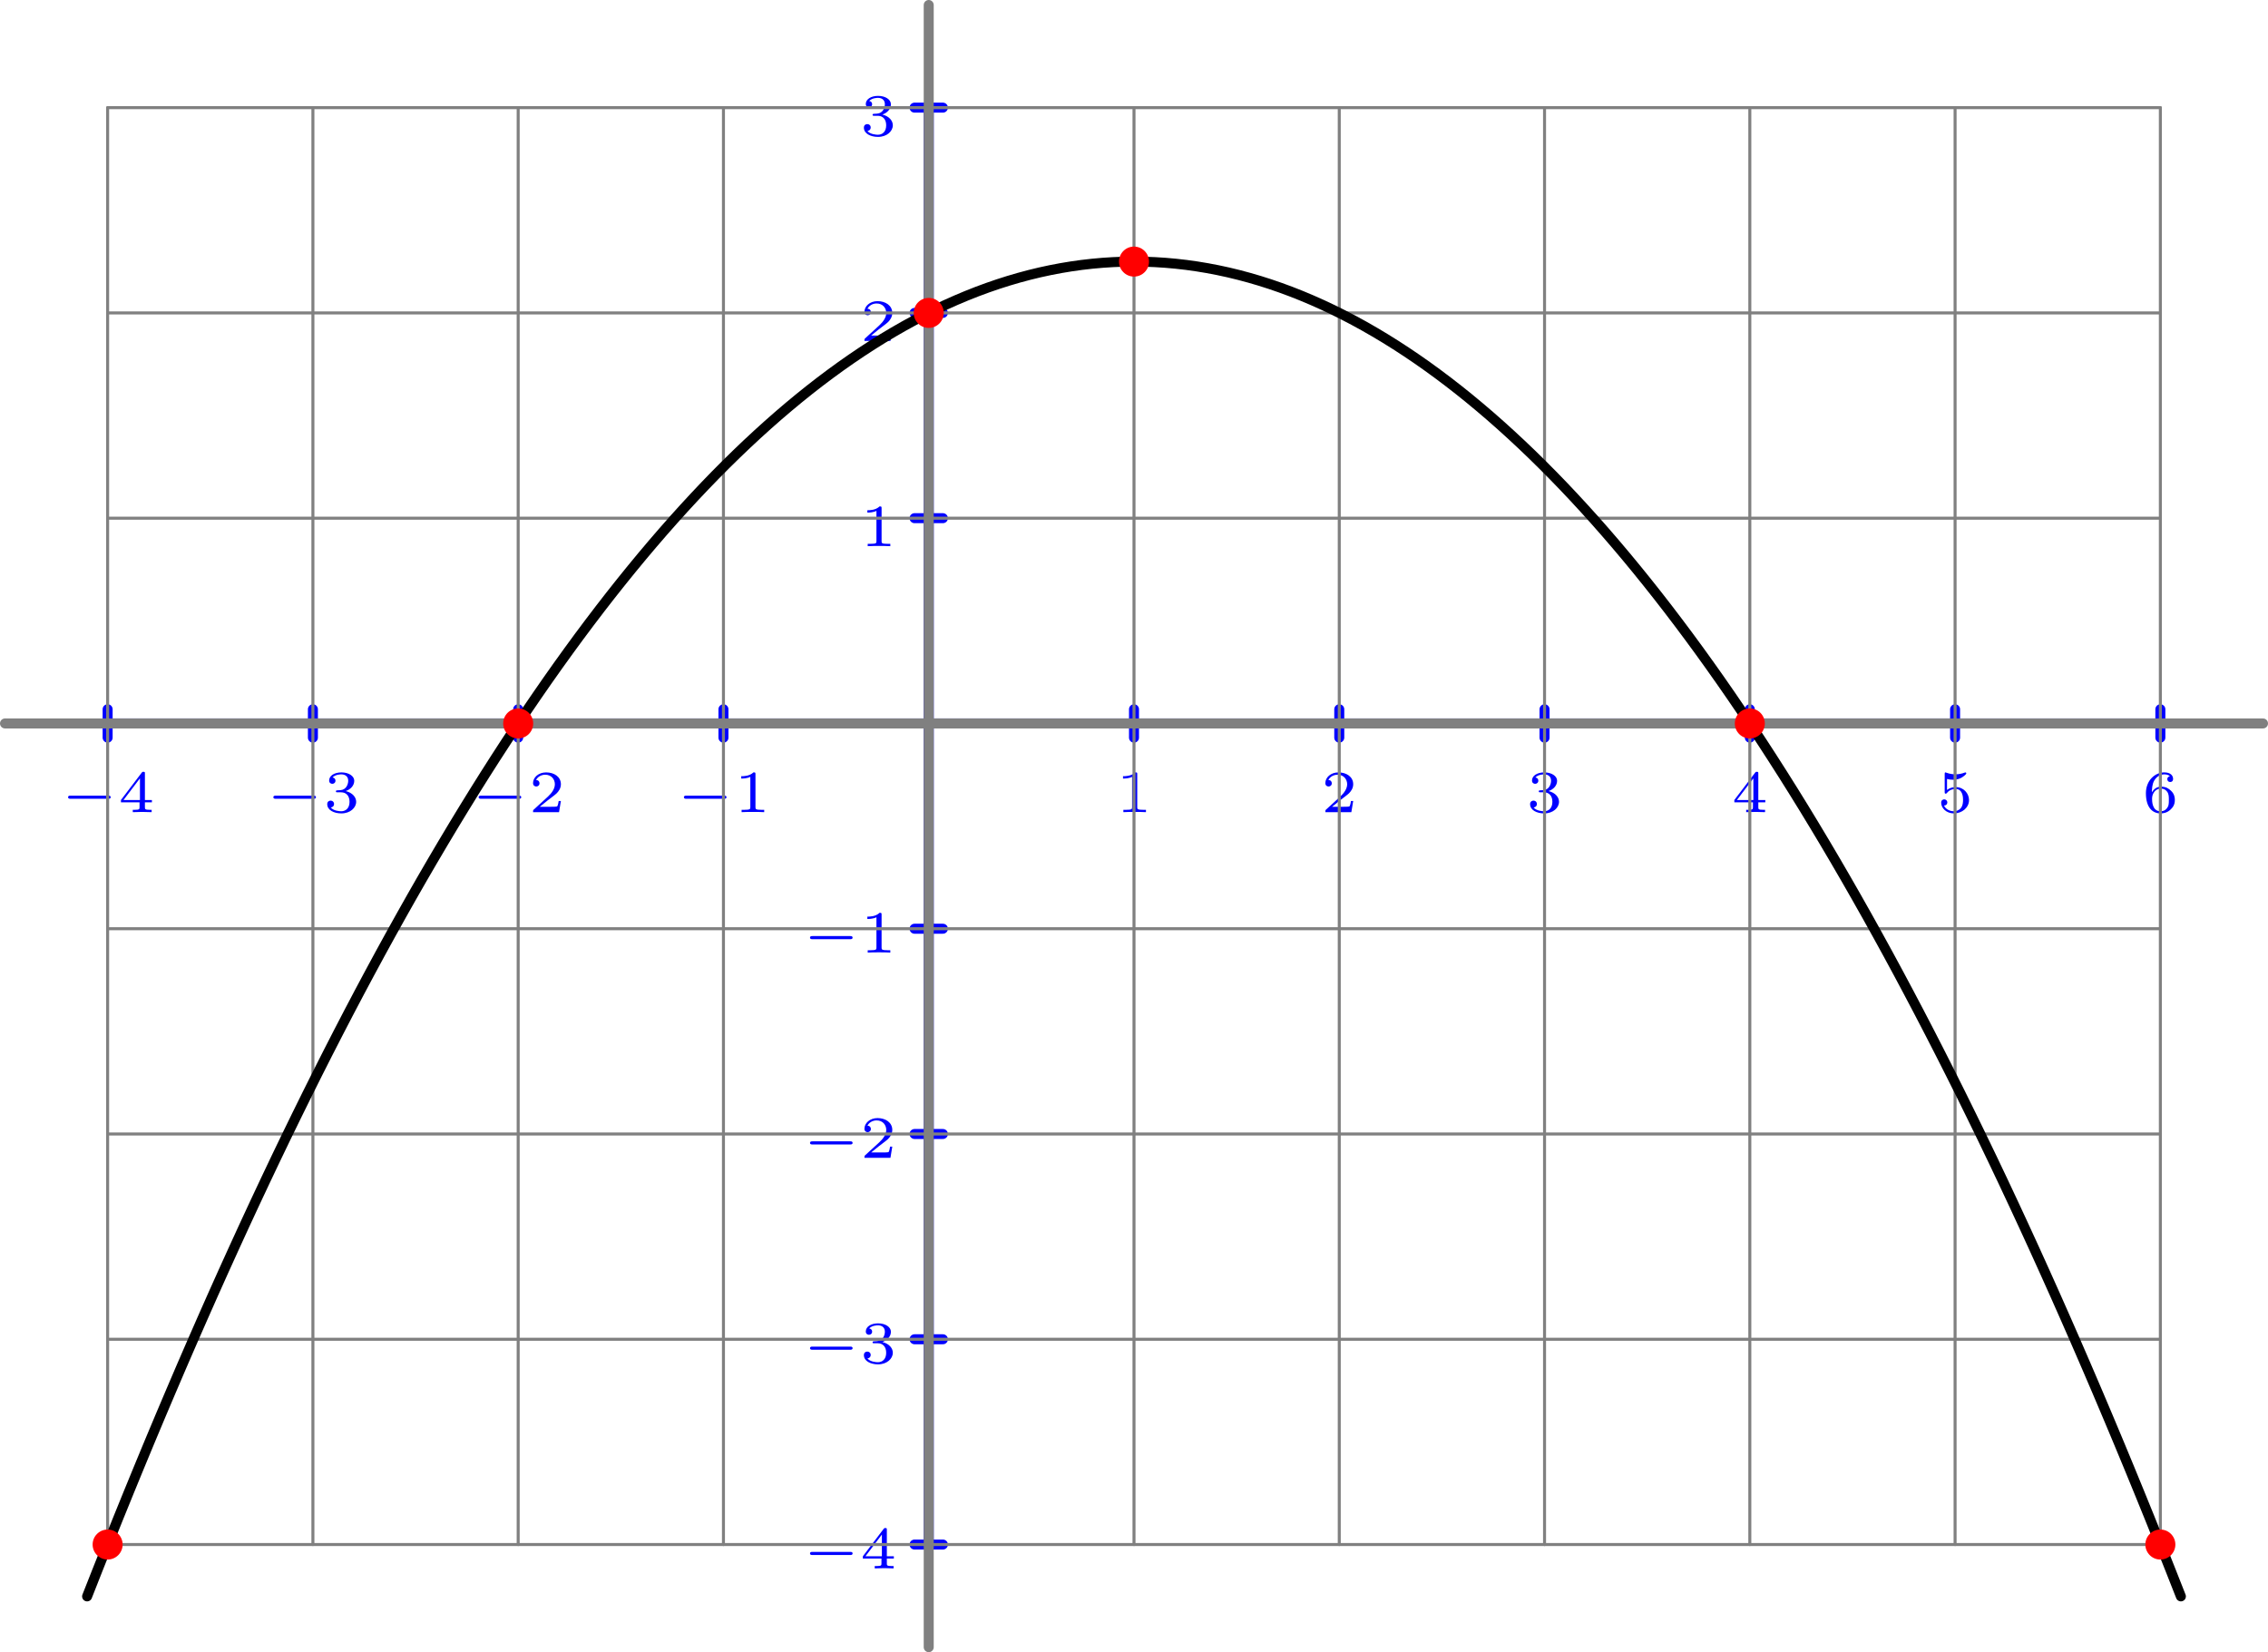 <?xml version='1.0' encoding='ISO-8859-1'?>
<!DOCTYPE svg PUBLIC "-//W3C//DTD SVG 1.1//EN" "http://www.w3.org/Graphics/SVG/1.1/DTD/svg11.dtd">
<!-- This file was generated by dvisvgm 1.0.11 () -->
<!-- Mon Apr 17 09:51:46 2023 -->
<svg height='165.817pt' version='1.1' viewBox='56.621 54.06 227.622 165.817' width='227.622pt' xmlns='http://www.w3.org/2000/svg' xmlns:xlink='http://www.w3.org/1999/xlink'>
<defs>
<path d='M2.154 -3.81C2.154 -3.99 2.13 -3.99 1.95 -3.99C1.554 -3.606 0.942 -3.606 0.726 -3.606V-3.372C0.882 -3.372 1.278 -3.372 1.638 -3.54V-0.51C1.638 -0.312 1.638 -0.234 1.02 -0.234H0.762V0C1.092 -0.024 1.56 -0.024 1.896 -0.024S2.7 -0.024 3.03 0V-0.234H2.772C2.154 -0.234 2.154 -0.312 2.154 -0.51V-3.81Z' id='g1-49'/>
<path d='M3.228 -1.122H3.006C2.994 -1.038 2.934 -0.642 2.844 -0.576C2.802 -0.54 2.316 -0.54 2.232 -0.54H1.11L1.878 -1.164C2.082 -1.326 2.616 -1.71 2.802 -1.89C2.982 -2.07 3.228 -2.376 3.228 -2.802C3.228 -3.552 2.55 -3.99 1.746 -3.99C0.972 -3.99 0.432 -3.48 0.432 -2.916C0.432 -2.61 0.69 -2.574 0.756 -2.574C0.906 -2.574 1.08 -2.682 1.08 -2.898C1.08 -3.03 1.002 -3.222 0.738 -3.222C0.876 -3.528 1.242 -3.756 1.656 -3.756C2.286 -3.756 2.622 -3.288 2.622 -2.802C2.622 -2.376 2.34 -1.938 1.92 -1.554L0.498 -0.252C0.438 -0.192 0.432 -0.186 0.432 0H3.042L3.228 -1.122Z' id='g1-50'/>
<path d='M1.764 -1.992C2.274 -1.992 2.616 -1.65 2.616 -1.038C2.616 -0.378 2.22 -0.09 1.782 -0.09C1.62 -0.09 1.002 -0.126 0.732 -0.474C0.966 -0.498 1.062 -0.654 1.062 -0.816C1.062 -1.02 0.918 -1.158 0.72 -1.158C0.558 -1.158 0.378 -1.056 0.378 -0.804C0.378 -0.21 1.038 0.126 1.8 0.126C2.688 0.126 3.282 -0.444 3.282 -1.038C3.282 -1.476 2.946 -1.938 2.232 -2.118C2.706 -2.274 3.09 -2.658 3.09 -3.15C3.09 -3.63 2.526 -3.99 1.806 -3.99C1.104 -3.99 0.57 -3.666 0.57 -3.174C0.57 -2.916 0.768 -2.844 0.888 -2.844C1.044 -2.844 1.206 -2.952 1.206 -3.162C1.206 -3.348 1.074 -3.456 0.912 -3.48C1.194 -3.792 1.74 -3.792 1.794 -3.792C2.1 -3.792 2.484 -3.648 2.484 -3.15C2.484 -2.82 2.298 -2.244 1.698 -2.208C1.59 -2.202 1.428 -2.19 1.374 -2.19C1.314 -2.184 1.248 -2.178 1.248 -2.088C1.248 -1.992 1.314 -1.992 1.416 -1.992H1.764Z' id='g1-51'/>
<path d='M3.384 -0.984V-1.218H2.682V-3.87C2.682 -4.008 2.682 -4.05 2.532 -4.05C2.424 -4.05 2.412 -4.032 2.358 -3.96L0.276 -1.218V-0.984H2.142V-0.504C2.142 -0.306 2.142 -0.234 1.638 -0.234H1.464V0C1.584 -0.006 2.148 -0.024 2.412 -0.024S3.24 -0.006 3.36 0V-0.234H3.186C2.682 -0.234 2.682 -0.306 2.682 -0.504V-0.984H3.384ZM2.184 -3.396V-1.218H0.534L2.184 -3.396Z' id='g1-52'/>
<path d='M1.02 -3.33C1.218 -3.276 1.428 -3.252 1.632 -3.252C1.764 -3.252 2.1 -3.252 2.478 -3.462C2.58 -3.522 2.952 -3.768 2.952 -3.894C2.952 -3.972 2.892 -3.99 2.868 -3.99C2.85 -3.99 2.844 -3.99 2.778 -3.966C2.562 -3.882 2.256 -3.798 1.866 -3.798C1.572 -3.798 1.248 -3.852 0.978 -3.954C0.918 -3.978 0.894 -3.99 0.87 -3.99C0.786 -3.99 0.786 -3.924 0.786 -3.828V-2.028C0.786 -1.926 0.786 -1.854 0.894 -1.854C0.948 -1.854 0.966 -1.878 1.008 -1.926C1.158 -2.118 1.422 -2.322 1.89 -2.322C2.628 -2.322 2.628 -1.422 2.628 -1.23C2.628 -0.996 2.61 -0.66 2.412 -0.414C2.226 -0.186 1.95 -0.09 1.692 -0.09C1.278 -0.09 0.864 -0.318 0.72 -0.666C1.014 -0.672 1.05 -0.906 1.05 -0.978C1.05 -1.14 0.924 -1.284 0.738 -1.284C0.684 -1.284 0.432 -1.254 0.432 -0.954C0.432 -0.402 0.954 0.126 1.71 0.126C2.532 0.126 3.228 -0.456 3.228 -1.206C3.228 -1.89 2.676 -2.514 1.902 -2.514C1.512 -2.514 1.212 -2.388 1.02 -2.226V-3.33Z' id='g1-53'/>
<path d='M0.978 -1.986C0.984 -2.286 0.996 -2.784 1.206 -3.156C1.47 -3.612 1.866 -3.792 2.226 -3.792C2.364 -3.792 2.64 -3.768 2.784 -3.6C2.562 -3.564 2.526 -3.408 2.526 -3.312C2.526 -3.156 2.634 -3.024 2.814 -3.024S3.108 -3.138 3.108 -3.324C3.108 -3.69 2.832 -3.99 2.22 -3.99C1.29 -3.99 0.378 -3.18 0.378 -1.902C0.378 -0.444 1.056 0.126 1.848 0.126C2.082 0.126 2.49 0.09 2.856 -0.264C3.048 -0.456 3.282 -0.696 3.282 -1.224C3.282 -1.428 3.258 -1.812 2.892 -2.154C2.682 -2.346 2.418 -2.556 1.908 -2.556C1.488 -2.556 1.182 -2.34 0.978 -1.986ZM1.842 -0.09C0.996 -0.09 0.996 -1.122 0.996 -1.356C0.996 -1.872 1.338 -2.364 1.878 -2.364C2.19 -2.364 2.37 -2.238 2.514 -2.046C2.682 -1.812 2.682 -1.542 2.682 -1.224C2.682 -0.81 2.67 -0.606 2.466 -0.366C2.322 -0.186 2.13 -0.09 1.842 -0.09Z' id='g1-54'/>
<path d='M4.776 -1.344C4.872 -1.344 5.022 -1.344 5.022 -1.5S4.872 -1.656 4.776 -1.656H0.996C0.9 -1.656 0.75 -1.656 0.75 -1.5S0.9 -1.344 0.996 -1.344H4.776Z' id='g0-0'/>
</defs>
<g id='page1'>
<g transform='matrix(1 0 0 1 149.83 126.668)'>
<path d='M -82.407 -0L 123.61 0' fill='none' stroke='#0000ff' stroke-linecap='round' stroke-linejoin='round' stroke-miterlimit='10.037' stroke-width='1.004'/>
</g>
<g transform='matrix(1 0 0 1 149.83 126.668)'>
<path d='M -82.407 -1.423L -82.407 1.423' fill='none' stroke='#0000ff' stroke-linecap='round' stroke-linejoin='round' stroke-miterlimit='10.037' stroke-width='1.004'/>
</g>
<g transform='matrix(1 0 0 1 149.83 126.668)'>
<path d='M -61.805 -1.423L -61.805 1.423' fill='none' stroke='#0000ff' stroke-linecap='round' stroke-linejoin='round' stroke-miterlimit='10.037' stroke-width='1.004'/>
</g>
<g transform='matrix(1 0 0 1 149.83 126.668)'>
<path d='M -41.203 -1.423L -41.203 1.423' fill='none' stroke='#0000ff' stroke-linecap='round' stroke-linejoin='round' stroke-miterlimit='10.037' stroke-width='1.004'/>
</g>
<g transform='matrix(1 0 0 1 149.83 126.668)'>
<path d='M -20.602 -1.423L -20.602 1.423' fill='none' stroke='#0000ff' stroke-linecap='round' stroke-linejoin='round' stroke-miterlimit='10.037' stroke-width='1.004'/>
</g>
<g transform='matrix(1 0 0 1 149.83 126.668)'>
<path d='M 20.602 -1.423L 20.602 1.423' fill='none' stroke='#0000ff' stroke-linecap='round' stroke-linejoin='round' stroke-miterlimit='10.037' stroke-width='1.004'/>
</g>
<g transform='matrix(1 0 0 1 149.83 126.668)'>
<path d='M 41.203 -1.423L 41.203 1.423' fill='none' stroke='#0000ff' stroke-linecap='round' stroke-linejoin='round' stroke-miterlimit='10.037' stroke-width='1.004'/>
</g>
<g transform='matrix(1 0 0 1 149.83 126.668)'>
<path d='M 61.805 -1.423L 61.805 1.423' fill='none' stroke='#0000ff' stroke-linecap='round' stroke-linejoin='round' stroke-miterlimit='10.037' stroke-width='1.004'/>
</g>
<g transform='matrix(1 0 0 1 149.83 126.668)'>
<path d='M 82.407 -1.423L 82.407 1.423' fill='none' stroke='#0000ff' stroke-linecap='round' stroke-linejoin='round' stroke-miterlimit='10.037' stroke-width='1.004'/>
</g>
<g transform='matrix(1 0 0 1 149.83 126.668)'>
<path d='M 103.008 -1.423L 103.008 1.423' fill='none' stroke='#0000ff' stroke-linecap='round' stroke-linejoin='round' stroke-miterlimit='10.037' stroke-width='1.004'/>
</g>
<g transform='matrix(1 0 0 1 149.83 126.668)'>
<path d='M 123.61 -1.423L 123.61 1.423' fill='none' stroke='#0000ff' stroke-linecap='round' stroke-linejoin='round' stroke-miterlimit='10.037' stroke-width='1.004'/>
</g><g fill='#0000ff'>
<use x='62.705' xlink:href='#g0-0' y='135.57'/>
<use x='68.483' xlink:href='#g1-52' y='135.57'/>
<use x='83.307' xlink:href='#g0-0' y='135.57'/>
<use x='89.085' xlink:href='#g1-51' y='135.57'/>
<use x='103.909' xlink:href='#g0-0' y='135.57'/>
<use x='109.686' xlink:href='#g1-50' y='135.57'/>
<use x='124.51' xlink:href='#g0-0' y='135.57'/>
<use x='130.288' xlink:href='#g1-49' y='135.57'/>
<use x='168.603' xlink:href='#g1-49' y='135.57'/>
<use x='189.204' xlink:href='#g1-50' y='135.57'/>
<use x='209.806' xlink:href='#g1-51' y='135.57'/>
<use x='230.408' xlink:href='#g1-52' y='135.57'/>
<use x='251.009' xlink:href='#g1-53' y='135.57'/>
<use x='271.611' xlink:href='#g1-54' y='135.57'/>
<use x='137.167' xlink:href='#g0-0' y='211.468'/>
<use x='142.945' xlink:href='#g1-52' y='211.468'/>
<use x='137.167' xlink:href='#g0-0' y='190.866'/>
<use x='142.945' xlink:href='#g1-51' y='190.866'/>
<use x='137.167' xlink:href='#g0-0' y='170.264'/>
<use x='142.945' xlink:href='#g1-50' y='170.264'/>
<use x='137.167' xlink:href='#g0-0' y='149.663'/>
<use x='142.945' xlink:href='#g1-49' y='149.663'/>
<use x='142.945' xlink:href='#g1-49' y='108.876'/>
<use x='142.945' xlink:href='#g1-50' y='88.274'/>
<use x='142.945' xlink:href='#g1-51' y='67.673'/>
</g>

<g transform='matrix(1 0 0 1 149.83 126.668)'>
<path d='M 0 82.407L 0 -61.805' fill='none' stroke='#0000ff' stroke-linecap='round' stroke-linejoin='round' stroke-miterlimit='10.037' stroke-width='1.004'/>
</g>
<g transform='matrix(1 0 0 1 149.83 126.668)'>
<path d='M -1.423 82.407L 1.423 82.407' fill='none' stroke='#0000ff' stroke-linecap='round' stroke-linejoin='round' stroke-miterlimit='10.037' stroke-width='1.004'/>
</g>
<g transform='matrix(1 0 0 1 149.83 126.668)'>
<path d='M -1.423 61.805L 1.423 61.805' fill='none' stroke='#0000ff' stroke-linecap='round' stroke-linejoin='round' stroke-miterlimit='10.037' stroke-width='1.004'/>
</g>
<g transform='matrix(1 0 0 1 149.83 126.668)'>
<path d='M -1.423 41.203L 1.423 41.203' fill='none' stroke='#0000ff' stroke-linecap='round' stroke-linejoin='round' stroke-miterlimit='10.037' stroke-width='1.004'/>
</g>
<g transform='matrix(1 0 0 1 149.83 126.668)'>
<path d='M -1.423 20.602L 1.423 20.602' fill='none' stroke='#0000ff' stroke-linecap='round' stroke-linejoin='round' stroke-miterlimit='10.037' stroke-width='1.004'/>
</g>
<g transform='matrix(1 0 0 1 149.83 126.668)'>
<path d='M -1.423 -20.602L 1.423 -20.602' fill='none' stroke='#0000ff' stroke-linecap='round' stroke-linejoin='round' stroke-miterlimit='10.037' stroke-width='1.004'/>
</g>
<g transform='matrix(1 0 0 1 149.83 126.668)'>
<path d='M -1.423 -41.203L 1.423 -41.203' fill='none' stroke='#0000ff' stroke-linecap='round' stroke-linejoin='round' stroke-miterlimit='10.037' stroke-width='1.004'/>
</g>
<g transform='matrix(1 0 0 1 149.83 126.668)'>
<path d='M -1.423 -61.805L 1.423 -61.805' fill='none' stroke='#0000ff' stroke-linecap='round' stroke-linejoin='round' stroke-miterlimit='10.037' stroke-width='1.004'/>
</g>
<g transform='matrix(1 0 0 1 149.83 126.668)'>
<path d='M -82.407 82.407L -82.407 -61.805' fill='none' stroke='#808080' stroke-linecap='round' stroke-linejoin='round' stroke-miterlimit='10.037' stroke-width='0.301'/>
</g>
<g transform='matrix(1 0 0 1 149.83 126.668)'>
<path d='M -61.805 82.407L -61.805 -61.805' fill='none' stroke='#808080' stroke-linecap='round' stroke-linejoin='round' stroke-miterlimit='10.037' stroke-width='0.301'/>
</g>
<g transform='matrix(1 0 0 1 149.83 126.668)'>
<path d='M -41.203 82.407L -41.203 -61.805' fill='none' stroke='#808080' stroke-linecap='round' stroke-linejoin='round' stroke-miterlimit='10.037' stroke-width='0.301'/>
</g>
<g transform='matrix(1 0 0 1 149.83 126.668)'>
<path d='M -20.602 82.407L -20.602 -61.805' fill='none' stroke='#808080' stroke-linecap='round' stroke-linejoin='round' stroke-miterlimit='10.037' stroke-width='0.301'/>
</g>
<g transform='matrix(1 0 0 1 149.83 126.668)'>
<path d='M 0 82.407L 0 -61.805' fill='none' stroke='#808080' stroke-linecap='round' stroke-linejoin='round' stroke-miterlimit='10.037' stroke-width='0.301'/>
</g>
<g transform='matrix(1 0 0 1 149.83 126.668)'>
<path d='M 20.602 82.407L 20.602 -61.805' fill='none' stroke='#808080' stroke-linecap='round' stroke-linejoin='round' stroke-miterlimit='10.037' stroke-width='0.301'/>
</g>
<g transform='matrix(1 0 0 1 149.83 126.668)'>
<path d='M 41.203 82.407L 41.203 -61.805' fill='none' stroke='#808080' stroke-linecap='round' stroke-linejoin='round' stroke-miterlimit='10.037' stroke-width='0.301'/>
</g>
<g transform='matrix(1 0 0 1 149.83 126.668)'>
<path d='M 61.805 82.407L 61.805 -61.805' fill='none' stroke='#808080' stroke-linecap='round' stroke-linejoin='round' stroke-miterlimit='10.037' stroke-width='0.301'/>
</g>
<g transform='matrix(1 0 0 1 149.83 126.668)'>
<path d='M 82.407 82.407L 82.407 -61.805' fill='none' stroke='#808080' stroke-linecap='round' stroke-linejoin='round' stroke-miterlimit='10.037' stroke-width='0.301'/>
</g>
<g transform='matrix(1 0 0 1 149.83 126.668)'>
<path d='M 103.008 82.407L 103.008 -61.805' fill='none' stroke='#808080' stroke-linecap='round' stroke-linejoin='round' stroke-miterlimit='10.037' stroke-width='0.301'/>
</g>
<g transform='matrix(1 0 0 1 149.83 126.668)'>
<path d='M 123.61 82.407L 123.61 -61.805' fill='none' stroke='#808080' stroke-linecap='round' stroke-linejoin='round' stroke-miterlimit='10.037' stroke-width='0.301'/>
</g>
<g transform='matrix(1 0 0 1 149.83 126.668)'>
<path d='M -82.407 82.407L 123.61 82.407' fill='none' stroke='#808080' stroke-linecap='round' stroke-linejoin='round' stroke-miterlimit='10.037' stroke-width='0.301'/>
</g>
<g transform='matrix(1 0 0 1 149.83 126.668)'>
<path d='M -82.407 61.805L 123.61 61.805' fill='none' stroke='#808080' stroke-linecap='round' stroke-linejoin='round' stroke-miterlimit='10.037' stroke-width='0.301'/>
</g>
<g transform='matrix(1 0 0 1 149.83 126.668)'>
<path d='M -82.407 41.203L 123.61 41.203' fill='none' stroke='#808080' stroke-linecap='round' stroke-linejoin='round' stroke-miterlimit='10.037' stroke-width='0.301'/>
</g>
<g transform='matrix(1 0 0 1 149.83 126.668)'>
<path d='M -82.407 20.602L 123.61 20.602' fill='none' stroke='#808080' stroke-linecap='round' stroke-linejoin='round' stroke-miterlimit='10.037' stroke-width='0.301'/>
</g>
<g transform='matrix(1 0 0 1 149.83 126.668)'>
<path d='M -82.407 -0L 123.61 0' fill='none' stroke='#808080' stroke-linecap='round' stroke-linejoin='round' stroke-miterlimit='10.037' stroke-width='0.301'/>
</g>
<g transform='matrix(1 0 0 1 149.83 126.668)'>
<path d='M -82.407 -20.602L 123.61 -20.602' fill='none' stroke='#808080' stroke-linecap='round' stroke-linejoin='round' stroke-miterlimit='10.037' stroke-width='0.301'/>
</g>
<g transform='matrix(1 0 0 1 149.83 126.668)'>
<path d='M -82.407 -41.203L 123.61 -41.203' fill='none' stroke='#808080' stroke-linecap='round' stroke-linejoin='round' stroke-miterlimit='10.037' stroke-width='0.301'/>
</g>
<g transform='matrix(1 0 0 1 149.83 126.668)'>
<path d='M -82.407 -61.805L 123.61 -61.805' fill='none' stroke='#808080' stroke-linecap='round' stroke-linejoin='round' stroke-miterlimit='10.037' stroke-width='0.301'/>
</g>
<g transform='matrix(1 0 0 1 149.83 126.668)'>
<path d='M 0 92.707L 0 -72.106' fill='none' stroke='#808080' stroke-linecap='round' stroke-linejoin='round' stroke-miterlimit='10.037' stroke-width='1.004'/>
</g>
<g transform='matrix(1 0 0 1 149.83 126.668)'>
<path d='M -92.707 -0L 133.911 0' fill='none' stroke='#808080' stroke-linecap='round' stroke-linejoin='round' stroke-miterlimit='10.037' stroke-width='1.004'/>
</g>
<g transform='matrix(1 0 0 1 149.83 126.668)'>
<path d='M -84.467 87.609L -83.416 84.943L -82.365 82.304L -81.315 79.691L -80.264 77.106L -79.213 74.547L -78.163 72.015L -77.112 69.51L -76.061 67.032L -75.011 64.581L -73.96 62.156L -72.909 59.758L -71.859 57.387L -70.808 55.042L -69.757 52.725L -68.707 50.434L -67.656 48.17L -66.605 45.933L -65.555 43.722L -64.504 41.539L -63.453 39.382L -62.402 37.252L -61.352 35.149L -60.301 33.072L -59.25 31.023L -58.2 29L -57.149 27.004L -56.098 25.035L -55.048 23.092L -53.997 21.177L -52.946 19.288L -51.896 17.426L -50.845 15.59L -49.794 13.782L -48.743 12L -47.693 10.245L -46.642 8.517L -45.592 6.816L -44.541 5.141L -43.49 3.494L -42.439 1.873L -41.389 0.279L -40.338 -1.289L -39.287 -2.829L -38.237 -4.343L -37.186 -5.83L -36.135 -7.29L -35.085 -8.724L -34.034 -10.13L -32.983 -11.51L -31.933 -12.863L -30.882 -14.189L -29.831 -15.489L -28.78 -16.762L -27.73 -18.007L -26.679 -19.226L -25.628 -20.419L -24.578 -21.584L -23.527 -22.723L -22.476 -23.835L -21.426 -24.92L -20.375 -25.978L -19.324 -27.01L -18.274 -28.014L -17.223 -28.992L -16.172 -29.943L -15.122 -30.868L -14.071 -31.765L -13.02 -32.636L -11.97 -33.48L -10.919 -34.297L -9.868 -35.087L -8.818 -35.851L -7.767 -36.588L -6.716 -37.298L -5.665 -37.981L -4.615 -38.638L -3.564 -39.267L -2.513 -39.87L -1.463 -40.446L -0.412 -40.995L 0.639 -41.518L 1.689 -42.013L 2.74 -42.482L 3.791 -42.924L 4.841 -43.34L 5.892 -43.728L 6.943 -44.09L 7.993 -44.425L 9.044 -44.733L 10.095 -45.014L 11.146 -45.269L 12.196 -45.496L 13.247 -45.697L 14.298 -45.871L 15.348 -46.019L 16.399 -46.139L 17.45 -46.233L 18.5 -46.3L 19.551 -46.34L 20.602 -46.354L 21.652 -46.34L 22.703 -46.3L 23.754 -46.233L 24.804 -46.139L 25.855 -46.019L 26.906 -45.871L 27.956 -45.697L 29.007 -45.496L 30.058 -45.269L 31.108 -45.014L 32.159 -44.733L 33.21 -44.425L 34.261 -44.09L 35.311 -43.728L 36.362 -43.34L 37.413 -42.924L 38.463 -42.482L 39.514 -42.013L 40.565 -41.518L 41.615 -40.995L 42.666 -40.446L 43.717 -39.87L 44.767 -39.267L 45.818 -38.638L 46.869 -37.981L 47.919 -37.298L 48.97 -36.588L 50.021 -35.851L 51.072 -35.087L 52.122 -34.297L 53.173 -33.48L 54.224 -32.636L 55.274 -31.765L 56.325 -30.868L 57.376 -29.943L 58.426 -28.992L 59.477 -28.014L 60.528 -27.01L 61.578 -25.978L 62.629 -24.92L 63.68 -23.835L 64.73 -22.723L 65.781 -21.584L 66.832 -20.419L 67.882 -19.226L 68.933 -18.007L 69.984 -16.762L 71.034 -15.489L 72.085 -14.189L 73.136 -12.863L 74.187 -11.51L 75.237 -10.13L 76.288 -8.724L 77.339 -7.29L 78.389 -5.83L 79.44 -4.343L 80.491 -2.829L 81.541 -1.289L 82.592 0.279L 83.643 1.873L 84.693 3.494L 85.744 5.141L 86.795 6.816L 87.846 8.517L 88.896 10.245L 89.947 12L 90.998 13.782L 92.048 15.59L 93.099 17.426L 94.15 19.288L 95.2 21.177L 96.251 23.092L 97.302 25.035L 98.352 27.004L 99.403 29L 100.454 31.023L 101.504 33.072L 102.555 35.149L 103.606 37.252L 104.656 39.382L 105.707 41.539L 106.758 43.722L 107.809 45.933L 108.859 48.17L 109.91 50.434L 110.961 52.725L 112.011 55.042L 113.062 57.387L 114.113 59.758L 115.163 62.156L 116.214 64.581L 117.265 67.032L 118.315 69.51L 119.366 72.015L 120.417 74.547L 121.467 77.106L 122.518 79.691L 123.569 82.304L 124.619 84.943L 125.67 87.609' fill='none' stroke='#000000' stroke-linecap='round' stroke-linejoin='round' stroke-miterlimit='10.037' stroke-width='1.004'/>
</g>
<g transform='matrix(1 0 0 1 149.83 126.668)'>
<circle cx='-82.407' cy='82.407' r='1.506' fill='#ff0000'/>
</g>
<g transform='matrix(1 0 0 1 149.83 126.668)'>
<circle cx='-41.203' cy='-0' r='1.506' fill='#ff0000'/>
</g>
<g transform='matrix(1 0 0 1 149.83 126.668)'>
<circle cx='0' cy='-41.203' r='1.506' fill='#ff0000'/>
</g>
<g transform='matrix(1 0 0 1 149.83 126.668)'>
<circle cx='20.602' cy='-46.354' r='1.506' fill='#ff0000'/>
</g>
<g transform='matrix(1 0 0 1 149.83 126.668)'>
<circle cx='82.407' cy='-0' r='1.506' fill='#ff0000'/>
</g>
<g transform='matrix(1 0 0 1 149.83 126.668)'>
<circle cx='123.61' cy='82.407' r='1.506' fill='#ff0000'/>
</g></g>
</svg>
